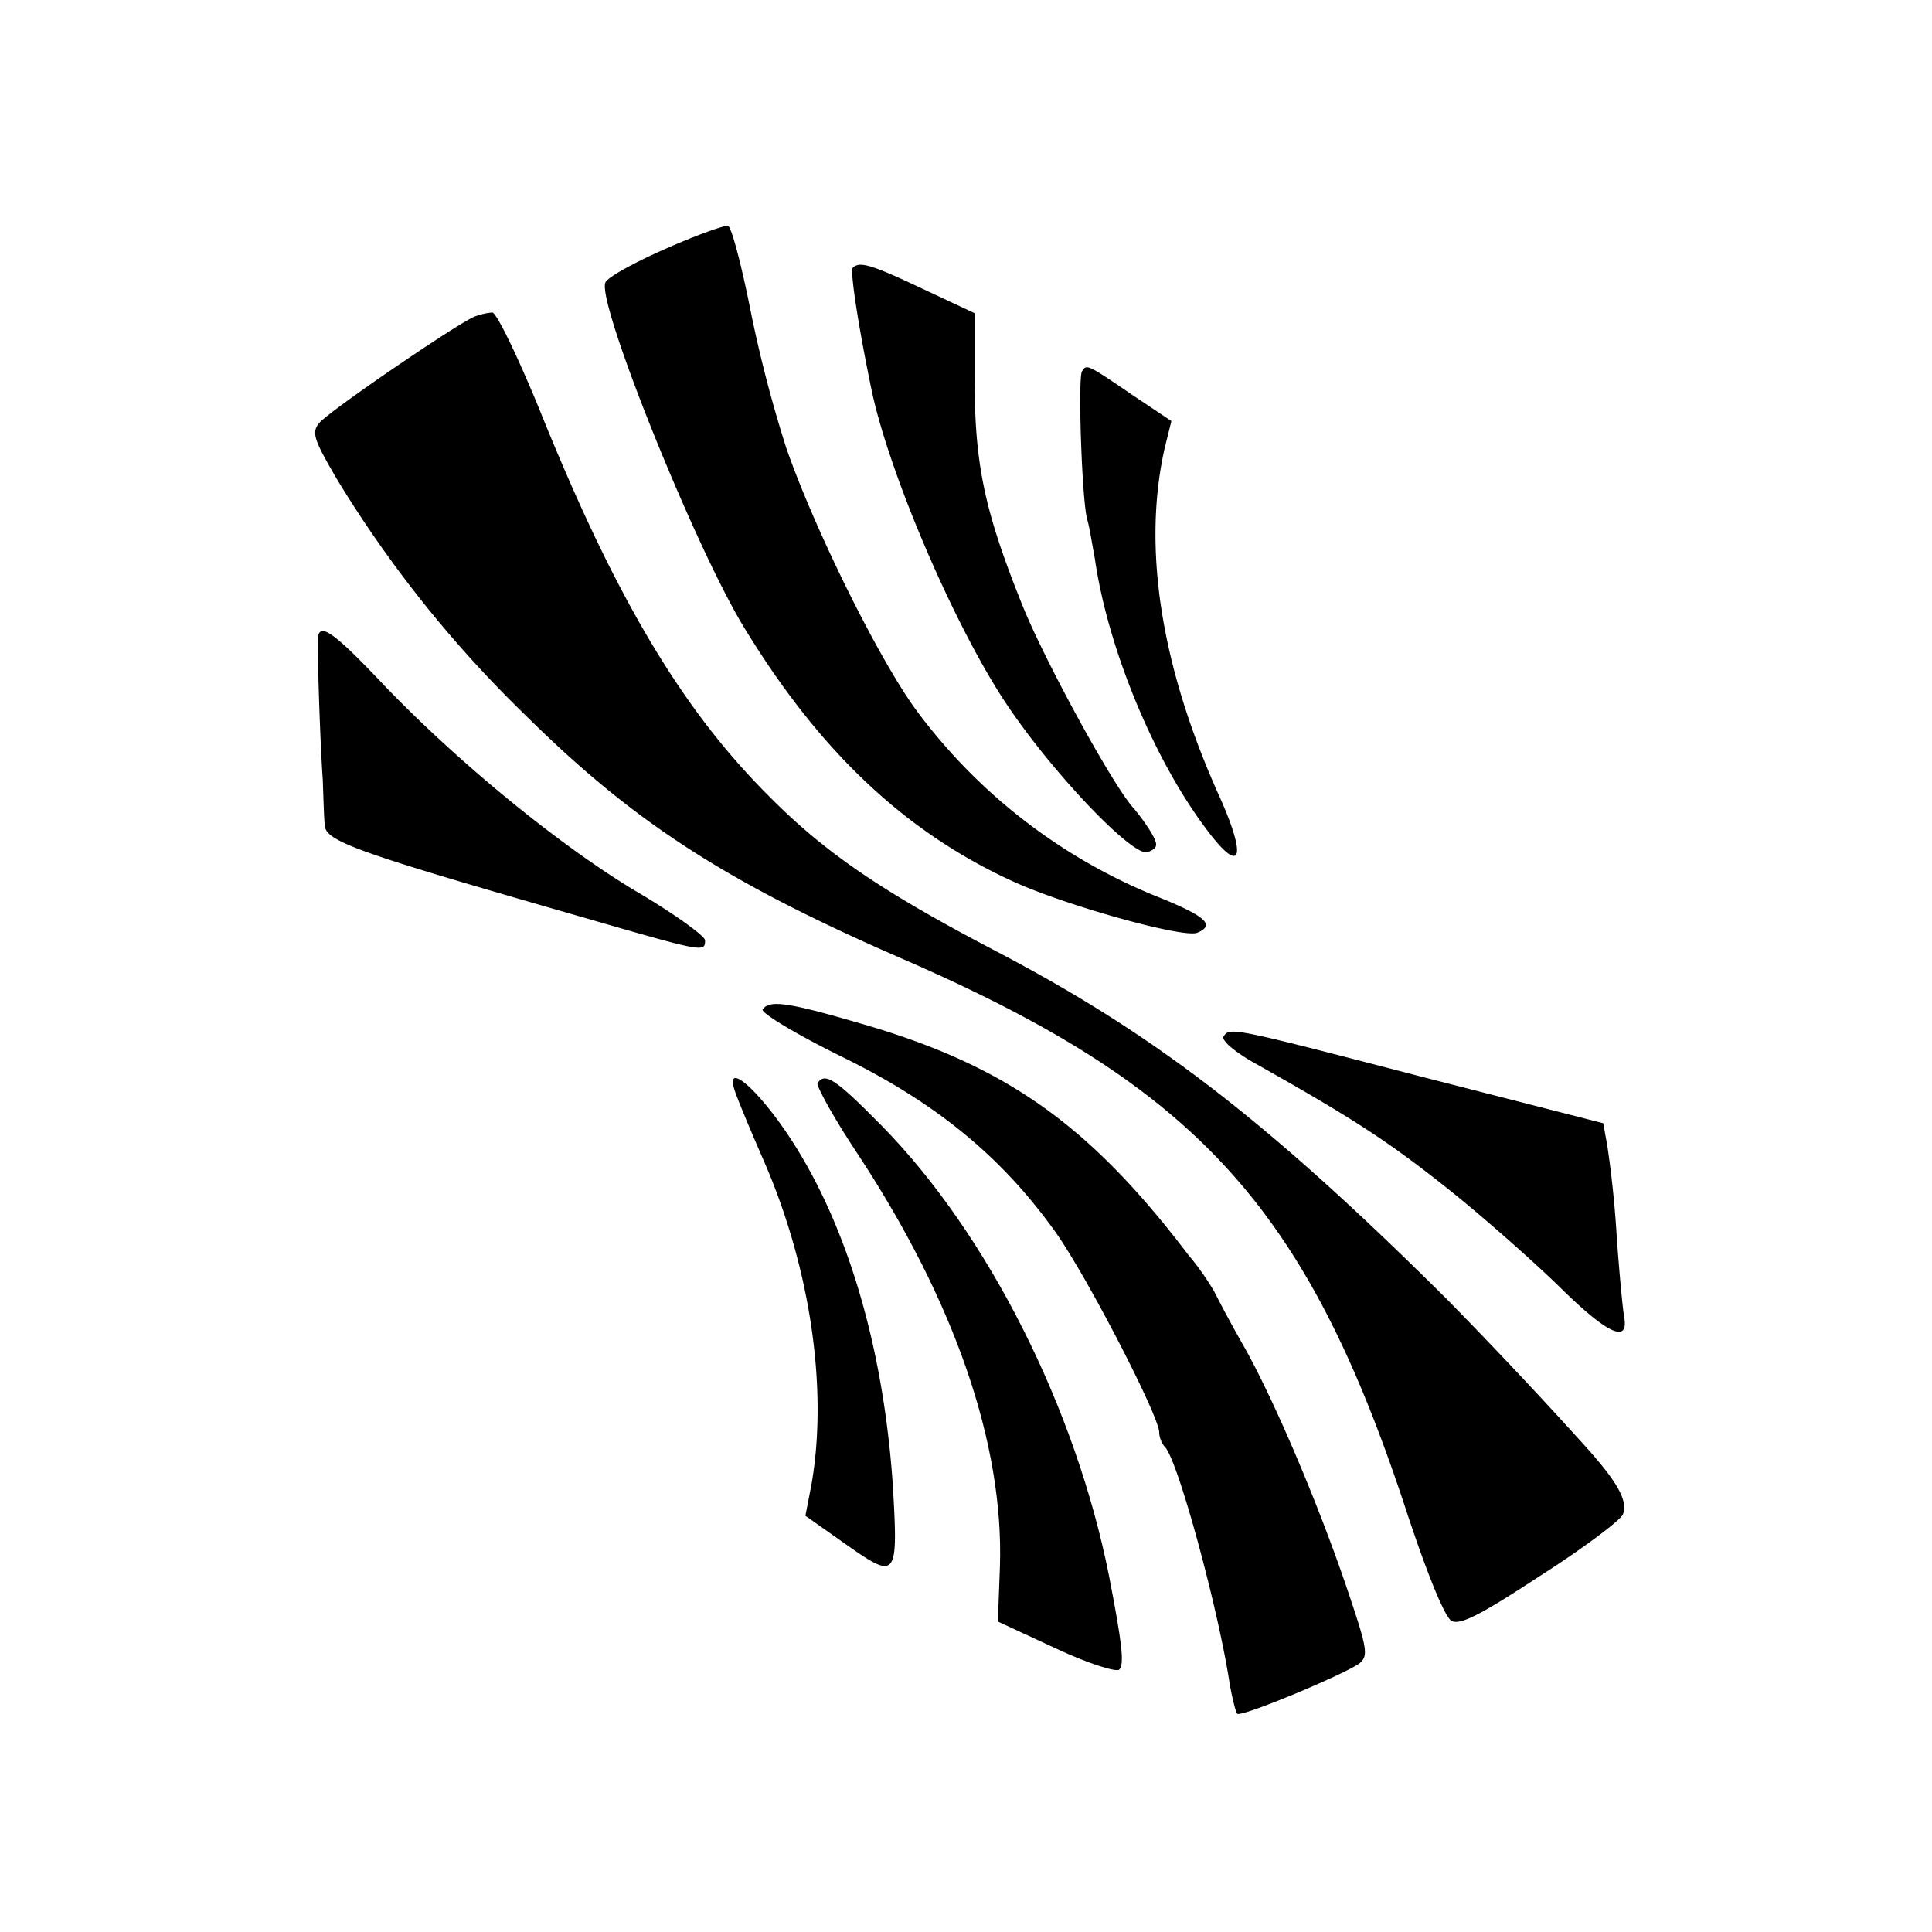 <svg version="1" xmlns="http://www.w3.org/2000/svg" width="21.333" height="21.333" viewBox="0 0 16 16"><path d="M5.513 2.06c-.258.113-.483.236-.5.281-.067.174.725 2.145 1.134 2.83.63 1.044 1.348 1.723 2.252 2.133.432.196 1.397.466 1.515.421.152-.062.073-.135-.297-.286A4.635 4.635 0 0 1 7.59 5.884c-.314-.427-.848-1.51-1.078-2.173a10.766 10.766 0 0 1-.303-1.173c-.073-.36-.151-.657-.18-.668-.028-.006-.263.078-.516.19z"/><path d="M7.062 2.218c-.022.028.04.449.152.993.14.69.69 1.976 1.123 2.622.387.578 1.05 1.269 1.168 1.224.084-.034.09-.056.028-.163a1.573 1.573 0 0 0-.146-.202c-.169-.185-.725-1.201-.915-1.667-.326-.809-.405-1.196-.4-1.943v-.488l-.431-.202c-.427-.202-.522-.23-.579-.174zM3.93 2.622c-.14.056-1.202.78-1.286.881-.067.079-.045.14.157.483a9.816 9.816 0 0 0 1.522 1.909c.92.915 1.684 1.409 3.172 2.055 2.408 1.05 3.312 2.037 4.132 4.502.185.567.336.937.393.971.073.04.252-.056.74-.376.36-.23.663-.46.68-.505.045-.118-.05-.28-.354-.612a40.316 40.316 0 0 0-1.106-1.173c-1.493-1.483-2.43-2.201-3.755-2.892-.91-.477-1.387-.797-1.853-1.268-.73-.725-1.286-1.668-1.909-3.217-.18-.438-.354-.797-.387-.792a.538.538 0 0 0-.146.034zM8.96 3.077c-.034.061 0 1.083.045 1.229.017.056.04.202.062.32.106.735.482 1.65.915 2.229.297.404.353.264.112-.27-.477-1.06-.634-2.043-.45-2.868l.057-.23-.32-.214c-.387-.264-.382-.258-.421-.196zM2.633 5.288c-.006.096.017.848.04 1.168.005.14.01.309.016.376.006.135.242.22 2.156.77.988.286.994.286.994.185 0-.034-.247-.214-.55-.393C4.653 7.018 3.8 6.32 3.182 5.676c-.42-.444-.539-.528-.55-.388z"/><path d="M6.316 8.36c-.017.027.28.207.657.392.78.382 1.319.826 1.762 1.443.259.36.865 1.533.865 1.667 0 .04.022.096.05.124.107.118.438 1.33.534 1.96.022.123.05.235.062.246.028.034.875-.32 1.01-.415.079-.062.067-.124-.09-.59-.247-.735-.629-1.628-.881-2.066a11.221 11.221 0 0 1-.23-.426 2.128 2.128 0 0 0-.214-.303c-.825-1.084-1.515-1.572-2.728-1.92-.595-.174-.741-.191-.797-.113zM10.133 8.584c-.017.034.09.123.236.208.808.454 1.106.645 1.589 1.027.292.23.718.606.949.83.398.394.583.484.544.26-.011-.057-.04-.355-.062-.669a8.724 8.724 0 0 0-.078-.752l-.034-.186-1.488-.381c-1.6-.416-1.605-.416-1.656-.337zM6.08 9.016c.017.062.123.315.23.562.399.898.55 1.92.41 2.717l-.05.258.342.241c.415.292.427.275.382-.494-.085-1.246-.433-2.34-.988-3.07-.22-.287-.382-.393-.326-.214z"/><path d="M6.77 8.971c-.01.023.14.298.343.601.792 1.207 1.201 2.386 1.168 3.402l-.017.455.483.224c.263.124.5.197.522.174.045-.045.022-.224-.084-.774-.276-1.387-1-2.83-1.881-3.728-.382-.387-.472-.45-.534-.354z"/></svg>